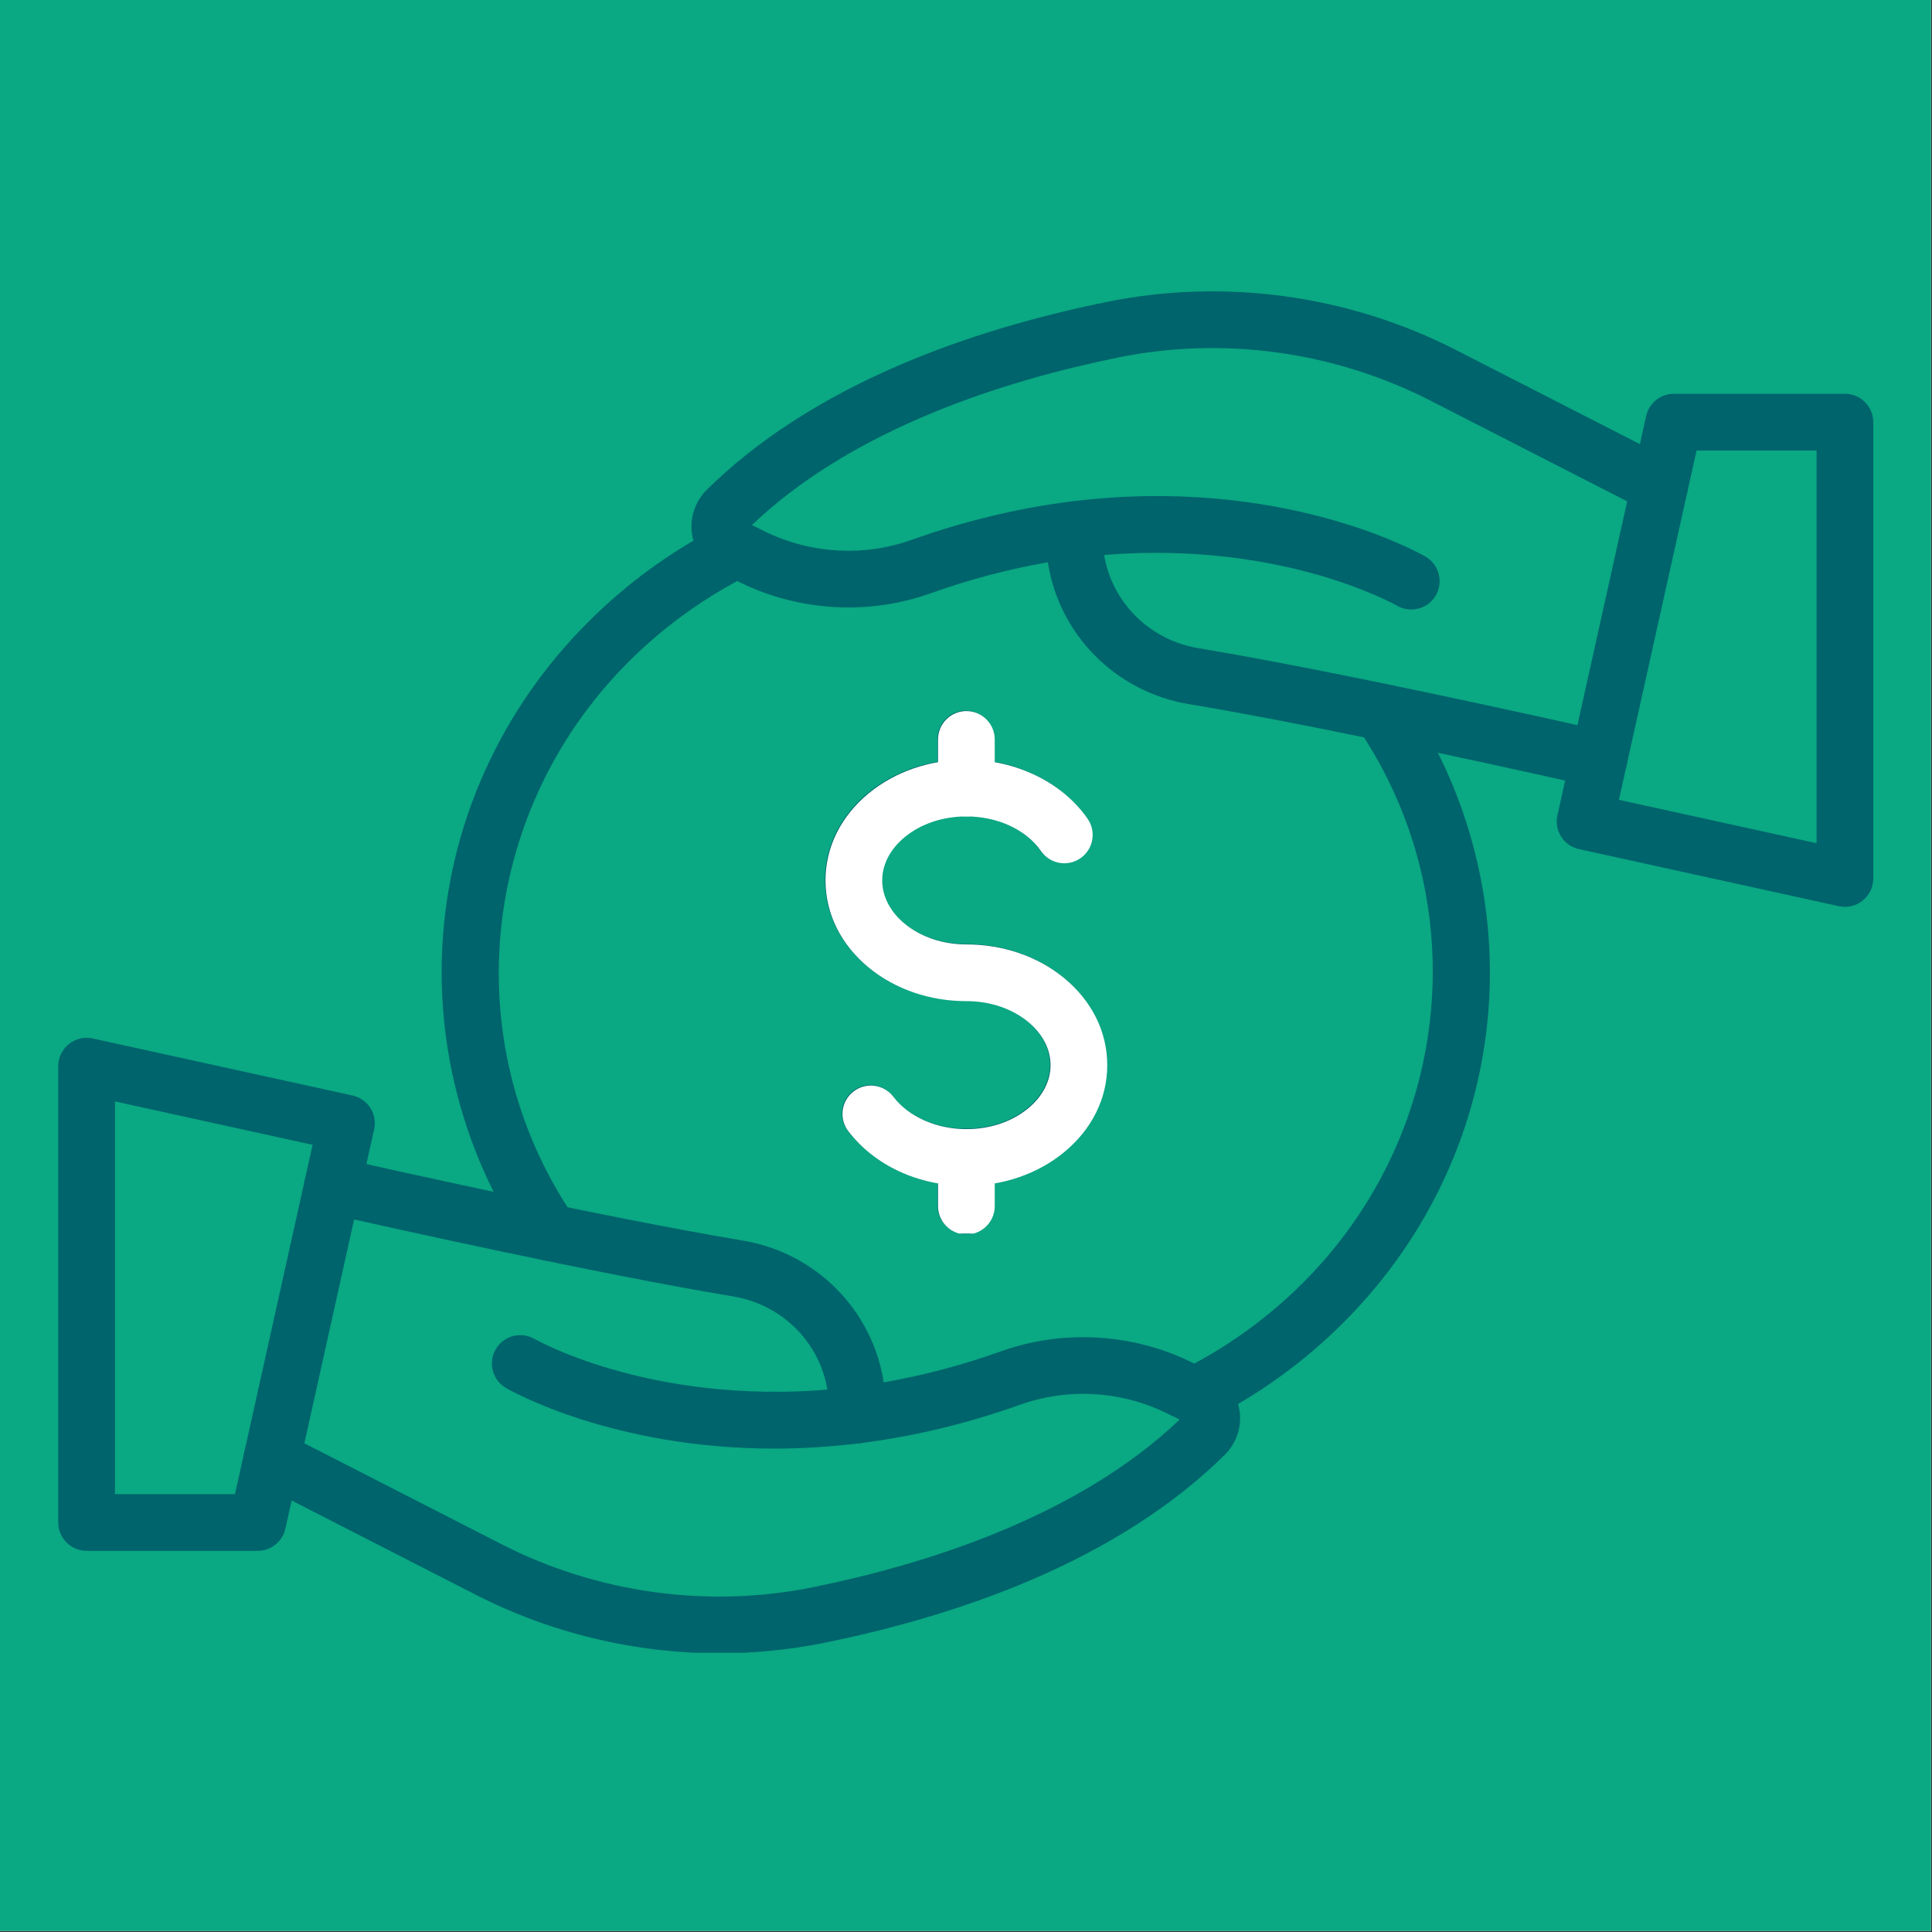 <svg xmlns="http://www.w3.org/2000/svg" xmlns:xlink="http://www.w3.org/1999/xlink" width="1250" zoomAndPan="magnify" viewBox="0 0 937.5 937.5" height="1250" preserveAspectRatio="xMidYMid meet"><rect x="0" y="0" width="937.5" height="937.5" fill="#333333" stroke="none"/><defs><clipPath id="23b7b0cec0"><path d="M 118 561 L 602 561 L 602 801.992 L 118 801.992 Z M 118 561 " clip-rule="nonzero"></path></clipPath><clipPath id="e01ce4521e"><path d="M 755 191 L 909.59 191 L 909.59 441 L 755 441 Z M 755 191 " clip-rule="nonzero"></path></clipPath><clipPath id="f51e726df1"><path d="M 377.176 561 L 539.836 561 L 539.836 598.566 L 377.176 598.566 Z M 377.176 561 " clip-rule="nonzero"></path></clipPath><clipPath id="a04906c6ae"><path d="M 377.176 327.961 L 539.836 327.961 L 539.836 383 L 377.176 383 Z M 377.176 327.961 " clip-rule="nonzero"></path></clipPath><clipPath id="134ee64c1a"><path d="M 455 547 L 483 547 L 483 598.566 L 455 598.566 Z M 455 547 " clip-rule="nonzero"></path></clipPath></defs><path fill="#ffffff" d="M 0 0 L 937 0 L 937 937 L 0 937 Z M 0 0 " fill-opacity="1" fill-rule="nonzero"></path><path fill="#0aa883" d="M 0 0 L 937 0 L 937 937 L 0 937 Z M 0 0 " fill-opacity="1" fill-rule="nonzero"></path><path fill="#00646c" d="M 125.062 752.543 L 42.027 752.543 C 34.426 752.543 28.266 746.379 28.266 738.781 L 28.266 517.355 C 28.266 513.188 30.156 509.246 33.402 506.633 C 36.648 504.023 40.906 503.02 44.977 503.918 L 171.066 531.594 C 174.637 532.379 177.75 534.551 179.715 537.633 C 181.684 540.715 182.34 544.453 181.547 548.02 L 138.492 741.77 C 137.098 748.062 131.512 752.543 125.062 752.543 Z M 55.789 725.02 L 114.023 725.02 L 151.688 555.52 L 55.785 534.469 L 55.785 725.02 Z M 55.789 725.02 " fill-opacity="1" fill-rule="evenodd"></path><g clip-path="url(#23b7b0cec0)"><path fill="#00646c" d="M 349.062 802.262 C 308.219 802.262 267.492 792.594 230.762 773.793 L 125.684 720.016 C 118.914 716.555 116.238 708.262 119.703 701.492 C 123.164 694.727 131.453 692.051 138.223 695.512 L 243.301 749.289 C 289.848 773.113 343.566 780.531 394.562 770.18 C 448.535 759.223 522.762 736.246 572.426 688.832 L 565.965 685.672 C 543.898 674.887 518.035 673.414 495.004 681.637 C 469.41 690.773 443.359 697.047 417.574 700.281 C 412.883 700.871 408.223 699.008 405.223 695.355 C 402.969 692.605 401.891 689.129 402.137 685.664 C 403.473 658.027 383.605 633.73 355.848 629.109 C 289.629 618.09 187.949 595.41 158.359 588.723 C 150.949 587.047 146.297 579.68 147.973 572.266 C 149.648 564.852 157.016 560.199 164.43 561.879 C 185.359 566.609 293.18 590.781 360.367 601.961 C 396.406 607.961 423.551 636.25 428.801 670.785 C 447.801 667.5 466.895 662.449 485.75 655.715 C 515.723 645.016 549.367 646.922 578.059 660.949 L 587.715 665.676 C 594.984 669.227 600.113 676.121 601.426 684.117 C 602.734 692.086 600.094 700.227 594.363 705.898 C 569.984 730.012 538.191 750.531 499.859 766.887 C 470.164 779.555 436.582 789.738 400.047 797.156 C 383.215 800.57 366.129 802.262 349.062 802.262 Z M 349.062 802.262 " fill-opacity="1" fill-rule="evenodd"></path></g><g clip-path="url(#e01ce4521e)"><path fill="#00646c" d="M 895.25 440.043 C 894.266 440.043 893.277 439.938 892.297 439.723 L 766.211 412.043 C 762.637 411.258 759.527 409.086 757.559 406.004 C 755.594 402.922 754.934 399.188 755.727 395.617 L 798.781 201.871 C 800.184 195.574 805.766 191.094 812.215 191.094 L 895.25 191.094 C 902.848 191.094 909.012 197.258 909.012 204.855 L 909.012 426.281 C 909.012 430.445 907.121 434.391 903.875 437.004 C 901.406 438.984 898.359 440.043 895.25 440.043 Z M 785.586 388.117 L 881.488 409.168 L 881.488 218.617 L 823.254 218.617 Z M 785.586 388.117 " fill-opacity="1" fill-rule="evenodd"></path></g><path fill="#00646c" d="M 684.805 295.766 C 682.477 295.766 680.113 295.172 677.949 293.926 C 677.641 293.75 662.152 285.023 635.516 277.848 C 610.914 271.223 571.449 264.602 523.129 270.652 C 515.59 271.598 508.707 266.254 507.762 258.711 C 506.816 251.172 512.16 244.289 519.703 243.348 C 621.957 230.531 688.914 268.469 691.715 270.09 C 698.289 273.898 700.535 282.316 696.727 288.895 C 694.18 293.305 689.555 295.766 684.805 295.766 Z M 684.805 295.766 " fill-opacity="1" fill-rule="evenodd"></path><path fill="#00646c" d="M 775.898 382.094 C 774.891 382.094 773.871 381.984 772.852 381.754 C 751.922 377.023 644.109 352.855 576.914 341.672 C 540.875 335.668 513.73 307.387 508.48 272.844 C 489.484 276.129 470.387 281.184 451.531 287.918 C 421.559 298.617 387.914 296.707 359.223 282.68 L 349.566 277.957 C 342.297 274.406 337.168 267.512 335.855 259.512 C 334.547 251.547 337.188 243.402 342.922 237.73 C 367.297 213.617 399.094 193.098 437.422 176.746 C 467.117 164.074 500.699 153.895 537.234 146.477 C 594.32 134.891 654.438 143.188 706.516 169.84 L 811.594 223.617 C 818.359 227.078 821.035 235.371 817.574 242.137 C 814.113 248.902 805.824 251.582 799.055 248.121 L 693.973 194.344 C 647.426 170.52 593.707 163.102 542.711 173.453 C 488.738 184.406 414.512 207.387 364.852 254.797 L 371.309 257.957 C 393.375 268.746 419.242 270.219 442.27 261.996 C 467.867 252.855 493.914 246.582 519.703 243.348 C 524.395 242.762 529.055 244.621 532.055 248.273 C 534.309 251.023 535.383 254.504 535.141 257.965 C 533.805 285.602 553.672 309.895 581.43 314.516 C 647.66 325.539 749.332 348.215 778.914 354.902 C 786.328 356.578 790.98 363.945 789.305 371.359 C 787.863 377.758 782.188 382.094 775.898 382.094 Z M 775.898 382.094 " fill-opacity="1" fill-rule="evenodd"></path><path fill="#00646c" d="M 267.066 611.934 C 262.215 611.934 257.949 609.426 255.496 605.633 C 224.062 559.234 209.867 503.168 215.523 447.715 C 218.344 420.031 225.938 393.27 238.086 368.168 C 250.645 342.223 267.77 318.723 288.98 298.324 C 307.473 280.547 328.477 265.719 351.41 254.242 C 353.324 253.289 355.434 252.789 357.566 252.789 C 365.168 252.789 371.332 258.949 371.332 266.551 C 371.332 272.066 368.086 276.824 363.398 279.02 C 343.074 289.227 324.457 302.398 308.055 318.164 C 232.84 390.488 220.383 504.992 278.445 590.43 C 279.992 592.711 280.824 595.406 280.824 598.168 C 280.828 605.77 274.668 611.934 267.066 611.934 Z M 267.066 611.934 " fill-opacity="1" fill-rule="evenodd"></path><path fill="#00646c" d="M 579.707 690.844 C 572.105 690.844 565.941 684.684 565.941 677.082 C 565.941 671.566 569.188 666.805 573.875 664.613 C 594.203 654.402 612.816 641.234 629.219 625.469 C 704.438 553.145 716.891 438.641 658.832 353.203 C 657.281 350.922 656.453 348.227 656.453 345.469 C 656.453 337.867 662.613 331.703 670.215 331.703 C 675.066 331.703 679.336 334.215 681.785 338.012 C 713.215 384.406 727.41 440.473 721.758 495.922 C 718.934 523.602 711.344 550.367 699.195 575.469 C 686.633 601.414 669.512 624.91 648.297 645.309 C 629.809 663.086 608.801 677.918 585.867 689.395 C 583.953 690.348 581.844 690.844 579.707 690.844 Z M 579.707 690.844 " fill-opacity="1" fill-rule="evenodd"></path><path fill="#00646c" d="M 468.637 575.211 C 445.383 575.211 423.957 565.277 411.316 548.637 C 406.719 542.582 407.895 533.949 413.949 529.352 C 420 524.754 428.633 525.934 433.234 531.988 C 440.59 541.672 454.156 547.688 468.641 547.688 C 480.051 547.688 490.66 544.137 498.516 537.684 C 505.586 531.883 509.48 524.406 509.48 516.633 C 509.48 508.863 505.586 501.383 498.516 495.582 C 490.66 489.133 480.051 485.582 468.641 485.582 C 450.879 485.582 434.07 479.812 421.301 469.332 C 407.746 458.203 400.277 443.172 400.277 427.004 C 400.277 410.836 407.746 395.805 421.301 384.676 C 434.07 374.199 450.879 368.426 468.641 368.426 C 492.711 368.426 515.262 379.41 527.484 397.098 C 531.805 403.348 530.242 411.918 523.988 416.242 C 517.738 420.562 509.164 419 504.844 412.746 C 497.684 402.387 483.809 395.949 468.645 395.949 C 457.234 395.949 446.625 399.5 438.766 405.949 C 431.695 411.75 427.805 419.23 427.805 427 C 427.805 434.777 431.695 442.254 438.766 448.055 C 446.625 454.5 457.234 458.055 468.645 458.055 C 486.402 458.055 503.215 463.828 515.98 474.305 C 529.539 485.43 537.004 500.465 537.004 516.633 C 537.004 532.801 529.539 547.832 515.98 558.957 C 503.211 569.438 486.398 575.211 468.637 575.211 Z M 468.637 575.211 " fill-opacity="1" fill-rule="evenodd"></path><path fill="#00646c" d="M 468.641 598.809 C 461.039 598.809 454.879 592.645 454.879 585.047 L 454.879 561.441 C 454.879 553.844 461.039 547.68 468.641 547.68 C 476.242 547.68 482.402 553.844 482.402 561.441 L 482.402 585.047 C 482.402 592.645 476.242 598.809 468.641 598.809 Z M 468.641 598.809 " fill-opacity="1" fill-rule="evenodd"></path><path fill="#00646c" d="M 468.641 395.941 C 461.039 395.941 454.879 389.781 454.879 382.18 L 454.879 358.586 C 454.879 350.988 461.039 344.828 468.641 344.828 C 476.242 344.828 482.402 350.988 482.402 358.586 L 482.402 382.18 C 482.402 389.781 476.242 395.941 468.641 395.941 Z M 468.641 395.941 " fill-opacity="1" fill-rule="evenodd"></path><path fill="#00646c" d="M 375.664 702.926 C 297.359 702.926 247.957 674.93 245.562 673.539 C 238.984 669.734 236.738 661.312 240.547 654.734 C 244.352 648.168 252.75 645.918 259.324 649.707 C 259.637 649.887 275.125 658.609 301.758 665.781 C 326.359 672.41 365.828 679.035 414.145 672.977 C 421.688 672.031 428.566 677.379 429.512 684.922 C 430.461 692.461 425.113 699.34 417.57 700.289 C 402.844 702.133 388.844 702.926 375.664 702.926 Z M 375.664 702.926 " fill-opacity="1" fill-rule="evenodd"></path><g clip-path="url(#f51e726df1)"><path fill="#ffffff" d="M 349.352 802.48 C 308.508 802.48 267.781 792.816 231.051 774.016 L 125.973 720.238 C 119.207 716.773 116.527 708.484 119.992 701.715 C 123.453 694.949 131.746 692.273 138.512 695.734 L 243.59 749.508 C 290.137 773.336 343.859 780.754 394.855 770.398 C 448.824 759.445 523.055 736.469 572.715 689.055 L 566.254 685.895 C 544.191 675.109 518.324 673.637 495.293 681.859 C 469.699 690.996 443.648 697.27 417.863 700.504 C 413.172 701.094 408.512 699.23 405.512 695.574 C 403.258 692.828 402.184 689.352 402.426 685.887 C 403.766 658.246 383.895 633.953 356.137 629.332 C 289.918 618.309 188.238 595.633 158.652 588.945 C 151.238 587.27 146.586 579.902 148.262 572.488 C 149.938 565.074 157.305 560.422 164.719 562.102 C 185.652 566.832 293.469 591.004 360.656 602.184 C 396.695 608.184 423.844 636.469 429.09 671.008 C 448.09 667.723 467.184 662.672 486.039 655.938 C 516.012 645.234 549.656 647.145 578.348 661.172 L 588.004 665.898 C 595.273 669.449 600.402 676.344 601.715 684.34 C 603.027 692.309 600.383 700.449 594.652 706.121 C 570.273 730.234 538.48 750.754 500.148 767.109 C 470.453 779.777 436.871 789.961 400.336 797.375 C 383.508 800.793 366.418 802.48 349.352 802.48 Z M 349.352 802.48 " fill-opacity="1" fill-rule="evenodd"></path></g><g clip-path="url(#a04906c6ae)"><path fill="#ffffff" d="M 776.188 382.316 C 775.184 382.316 774.164 382.207 773.141 381.977 C 752.215 377.246 644.402 353.074 577.207 341.891 C 541.164 335.891 514.02 307.609 508.77 273.066 C 489.773 276.352 470.676 281.406 451.82 288.137 C 421.852 298.84 388.203 296.93 359.516 282.902 L 349.855 278.18 C 342.59 274.629 337.461 267.73 336.145 259.734 C 334.836 251.77 337.48 243.625 343.211 237.953 C 367.586 213.84 399.383 193.32 437.715 176.969 C 467.41 164.297 500.992 154.113 537.527 146.699 C 594.609 135.113 654.727 143.41 706.805 170.062 L 811.883 223.84 C 818.648 227.301 821.328 235.594 817.863 242.359 C 814.402 249.125 806.113 251.805 799.344 248.344 L 694.262 194.566 C 647.719 170.742 593.996 163.324 543 173.676 C 489.027 184.629 414.801 207.609 365.141 255.02 L 371.602 258.18 C 393.664 268.969 419.531 270.438 442.562 262.219 C 468.156 253.078 494.207 246.805 519.992 243.57 C 524.684 242.984 529.348 244.844 532.344 248.496 C 534.602 251.246 535.676 254.727 535.43 258.188 C 534.094 285.824 553.961 310.117 581.719 314.738 C 647.953 325.762 749.621 348.438 779.207 355.125 C 786.621 356.801 791.27 364.168 789.594 371.582 C 788.152 377.977 782.477 382.316 776.188 382.316 Z M 776.188 382.316 " fill-opacity="1" fill-rule="evenodd"></path></g><path fill="#ffffff" d="M 468.93 575.434 C 445.676 575.434 424.246 565.496 411.605 548.855 C 407.008 542.805 408.188 534.172 414.242 529.574 C 420.293 524.977 428.926 526.156 433.523 532.211 C 440.879 541.895 454.445 547.91 468.93 547.91 C 480.34 547.91 490.949 544.359 498.809 537.906 C 505.875 532.105 509.77 524.629 509.77 516.855 C 509.77 509.086 505.879 501.605 498.809 495.805 C 490.949 489.355 480.34 485.805 468.93 485.805 C 451.168 485.805 434.359 480.035 421.594 469.555 C 408.035 458.426 400.57 443.395 400.57 427.227 C 400.57 411.059 408.035 396.027 421.594 384.898 C 434.359 374.422 451.168 368.648 468.93 368.648 C 493.004 368.648 515.551 379.633 527.773 397.32 C 532.098 403.57 530.531 412.141 524.277 416.465 C 518.027 420.785 509.457 419.219 505.133 412.969 C 497.973 402.609 484.102 396.172 468.934 396.172 C 457.523 396.172 446.914 399.723 439.059 406.172 C 431.988 411.973 428.094 419.453 428.094 427.223 C 428.094 435 431.988 442.473 439.059 448.273 C 446.914 454.723 457.523 458.277 468.934 458.277 C 486.695 458.277 503.504 464.047 516.273 474.527 C 529.828 485.652 537.293 500.688 537.293 516.855 C 537.293 533.023 529.828 548.055 516.273 559.18 C 503.5 569.66 486.691 575.434 468.93 575.434 Z M 468.93 575.434 " fill-opacity="1" fill-rule="evenodd"></path><g clip-path="url(#134ee64c1a)"><path fill="#ffffff" d="M 468.93 599.031 C 461.332 599.031 455.168 592.867 455.168 585.27 L 455.168 561.664 C 455.168 554.066 461.332 547.902 468.93 547.902 C 476.531 547.902 482.691 554.066 482.691 561.664 L 482.691 585.27 C 482.691 592.867 476.531 599.031 468.93 599.031 Z M 468.93 599.031 " fill-opacity="1" fill-rule="evenodd"></path></g><path fill="#ffffff" d="M 468.93 396.164 C 461.332 396.164 455.168 390.004 455.168 382.402 L 455.168 358.809 C 455.168 351.211 461.332 345.047 468.93 345.047 C 476.531 345.047 482.691 351.211 482.691 358.809 L 482.691 382.402 C 482.691 390.004 476.531 396.164 468.93 396.164 Z M 468.93 396.164 " fill-opacity="1" fill-rule="evenodd"></path></svg>